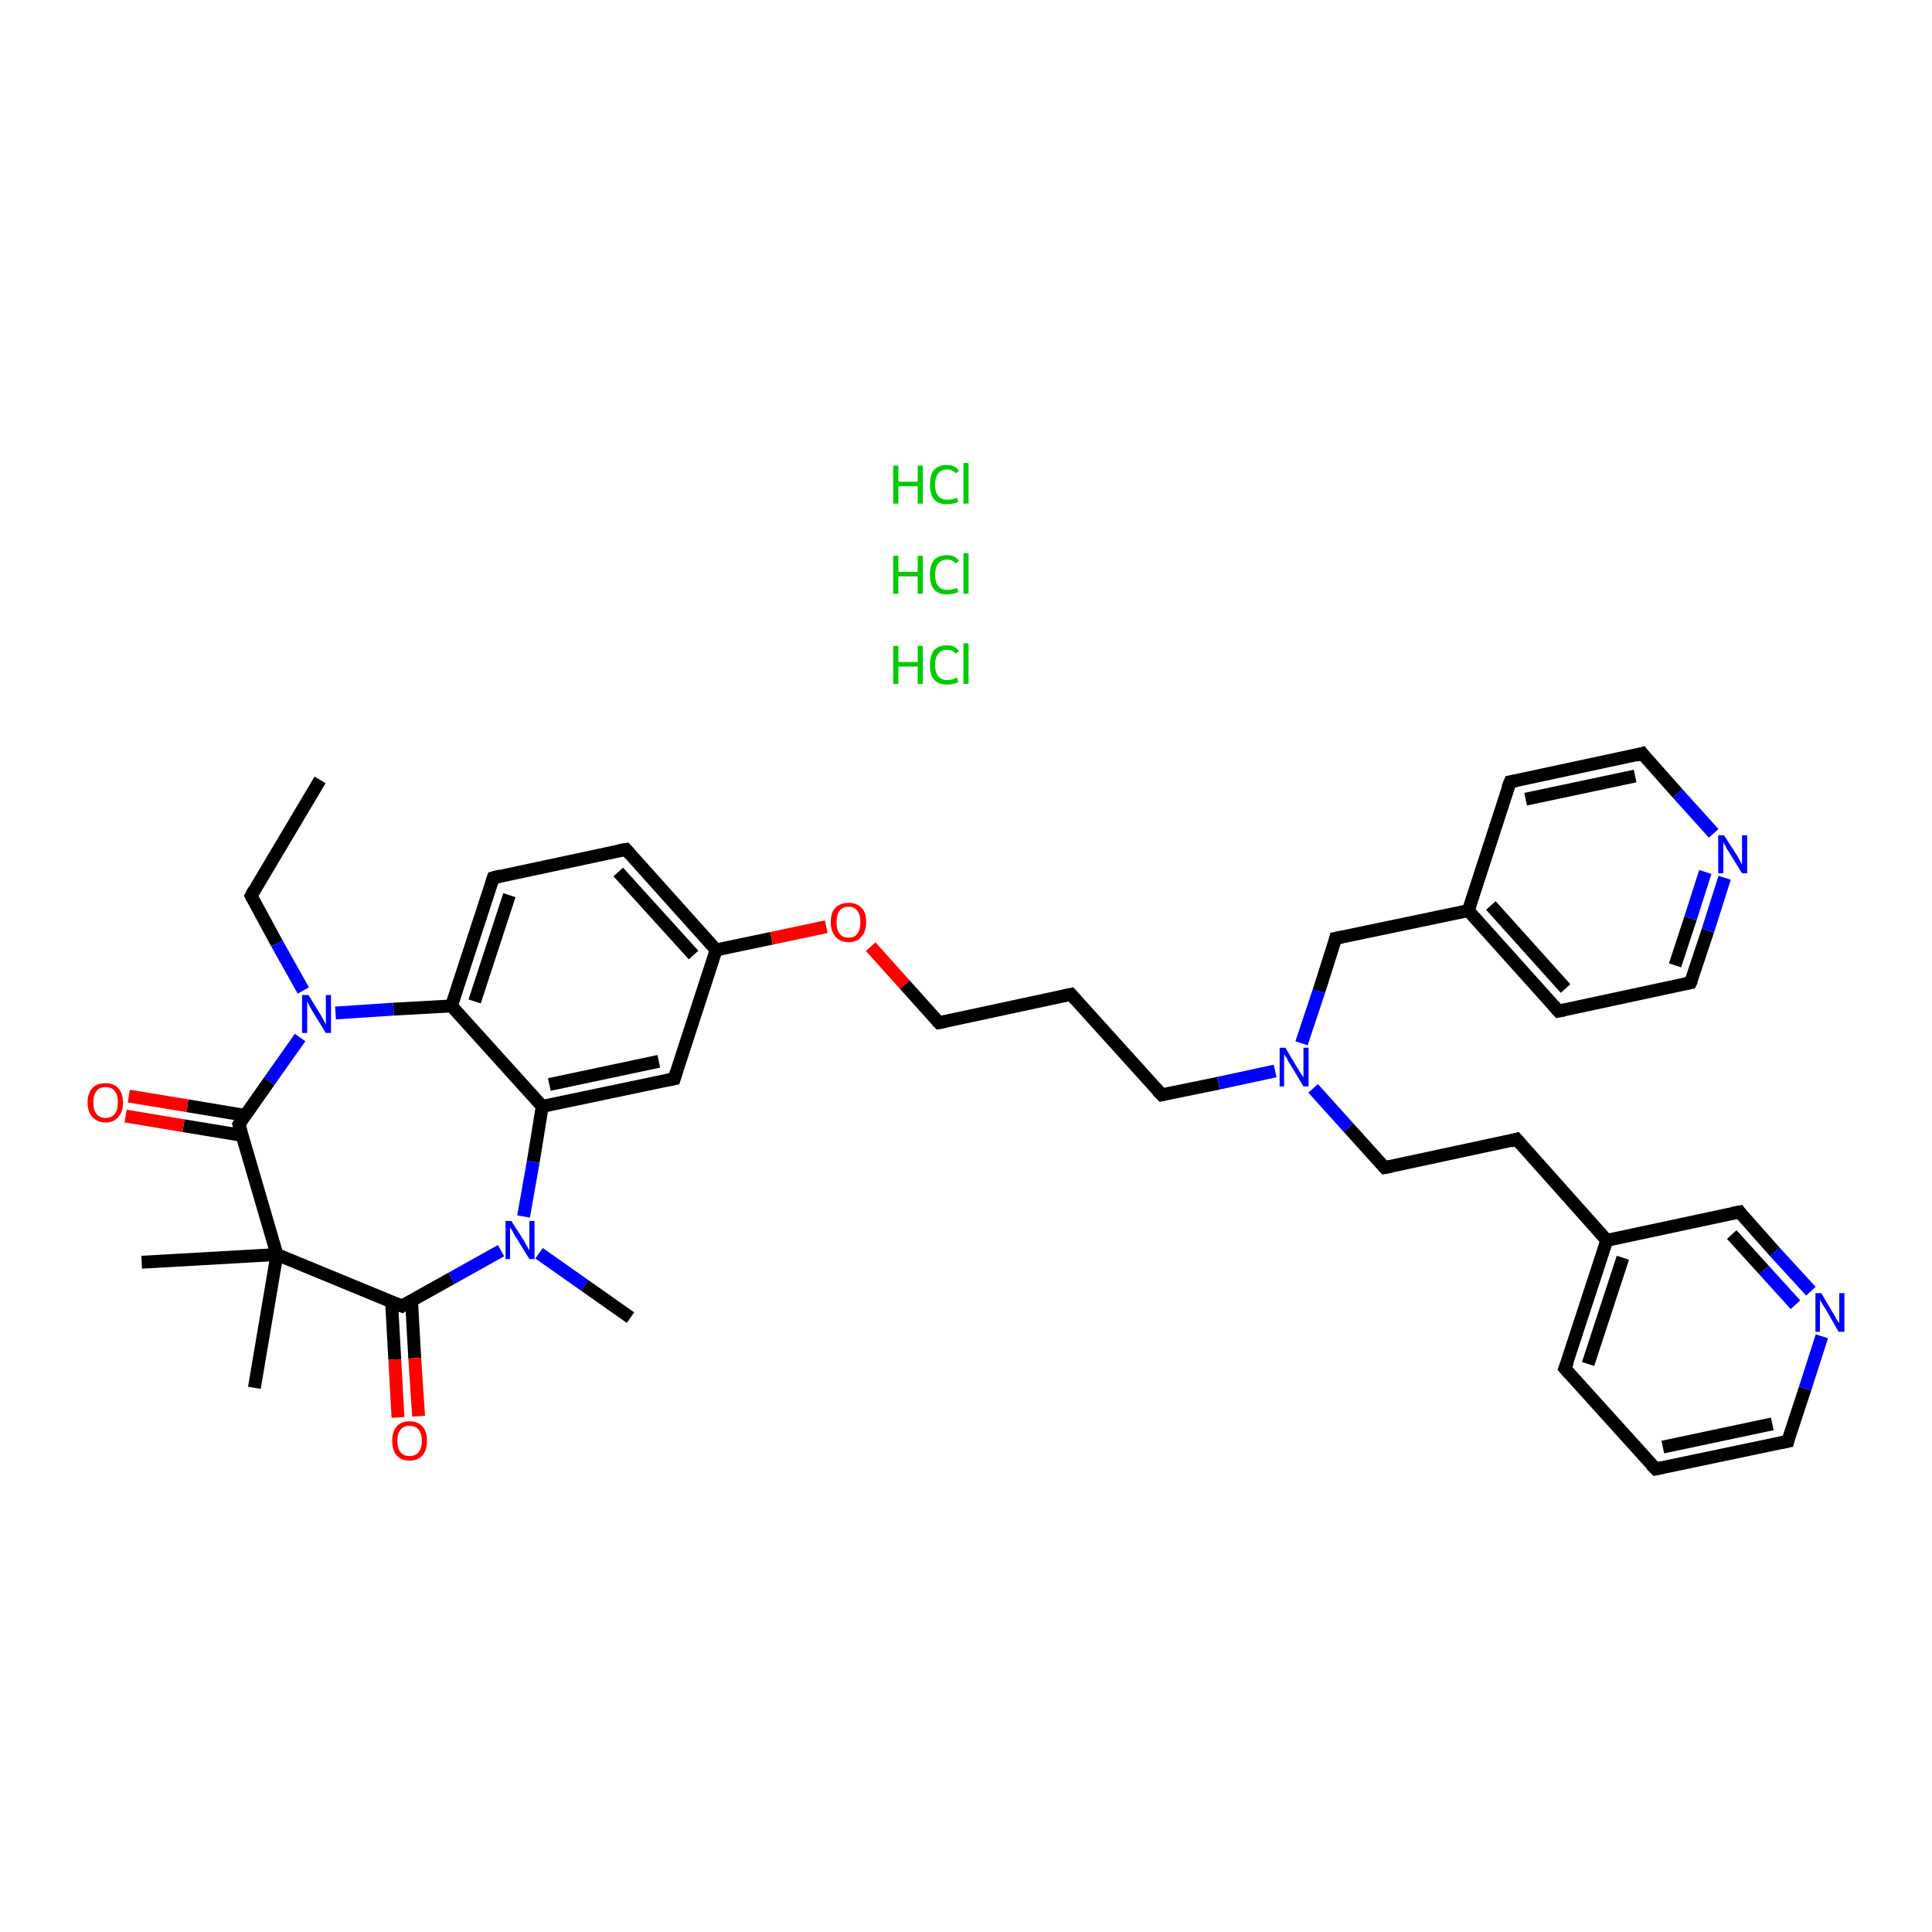 <?xml version='1.0' encoding='iso-8859-1'?>
<svg version='1.1' baseProfile='full'
              xmlns='http://www.w3.org/2000/svg'
                      xmlns:rdkit='http://www.rdkit.org/xml'
                      xmlns:xlink='http://www.w3.org/1999/xlink'
                  xml:space='preserve'
width='300px' height='300px' viewBox='0 0 300 300'>
<!-- END OF HEADER -->
<rect style='opacity:1.0;fill:#FFFFFF;stroke:none' width='300.0' height='300.0' x='0.0' y='0.0'> </rect>
<path class='bond-0 atom-0 atom-1' d='M 49.7,121.1 L 39.0,139.1' style='fill:none;fill-rule:evenodd;stroke:#000000;stroke-width:2.0px;stroke-linecap:butt;stroke-linejoin:miter;stroke-opacity:1' />
<path class='bond-1 atom-1 atom-2' d='M 39.0,139.1 L 43.0,146.5' style='fill:none;fill-rule:evenodd;stroke:#000000;stroke-width:2.0px;stroke-linecap:butt;stroke-linejoin:miter;stroke-opacity:1' />
<path class='bond-1 atom-1 atom-2' d='M 43.0,146.5 L 47.1,153.8' style='fill:none;fill-rule:evenodd;stroke:#0000FF;stroke-width:2.0px;stroke-linecap:butt;stroke-linejoin:miter;stroke-opacity:1' />
<path class='bond-2 atom-2 atom-3' d='M 46.6,161.1 L 41.8,167.9' style='fill:none;fill-rule:evenodd;stroke:#0000FF;stroke-width:2.0px;stroke-linecap:butt;stroke-linejoin:miter;stroke-opacity:1' />
<path class='bond-2 atom-2 atom-3' d='M 41.8,167.9 L 37.1,174.6' style='fill:none;fill-rule:evenodd;stroke:#000000;stroke-width:2.0px;stroke-linecap:butt;stroke-linejoin:miter;stroke-opacity:1' />
<path class='bond-3 atom-3 atom-4' d='M 38.1,173.2 L 29.1,171.7' style='fill:none;fill-rule:evenodd;stroke:#000000;stroke-width:2.0px;stroke-linecap:butt;stroke-linejoin:miter;stroke-opacity:1' />
<path class='bond-3 atom-3 atom-4' d='M 29.1,171.7 L 20.0,170.2' style='fill:none;fill-rule:evenodd;stroke:#FF0000;stroke-width:2.0px;stroke-linecap:butt;stroke-linejoin:miter;stroke-opacity:1' />
<path class='bond-3 atom-3 atom-4' d='M 37.6,176.3 L 28.5,174.8' style='fill:none;fill-rule:evenodd;stroke:#000000;stroke-width:2.0px;stroke-linecap:butt;stroke-linejoin:miter;stroke-opacity:1' />
<path class='bond-3 atom-3 atom-4' d='M 28.5,174.8 L 19.5,173.3' style='fill:none;fill-rule:evenodd;stroke:#FF0000;stroke-width:2.0px;stroke-linecap:butt;stroke-linejoin:miter;stroke-opacity:1' />
<path class='bond-4 atom-3 atom-5' d='M 37.1,174.6 L 43.0,194.8' style='fill:none;fill-rule:evenodd;stroke:#000000;stroke-width:2.0px;stroke-linecap:butt;stroke-linejoin:miter;stroke-opacity:1' />
<path class='bond-5 atom-5 atom-6' d='M 43.0,194.8 L 39.5,215.5' style='fill:none;fill-rule:evenodd;stroke:#000000;stroke-width:2.0px;stroke-linecap:butt;stroke-linejoin:miter;stroke-opacity:1' />
<path class='bond-6 atom-5 atom-7' d='M 43.0,194.8 L 22.0,196.0' style='fill:none;fill-rule:evenodd;stroke:#000000;stroke-width:2.0px;stroke-linecap:butt;stroke-linejoin:miter;stroke-opacity:1' />
<path class='bond-7 atom-5 atom-8' d='M 43.0,194.8 L 62.4,202.8' style='fill:none;fill-rule:evenodd;stroke:#000000;stroke-width:2.0px;stroke-linecap:butt;stroke-linejoin:miter;stroke-opacity:1' />
<path class='bond-8 atom-8 atom-9' d='M 60.8,202.1 L 61.3,211.1' style='fill:none;fill-rule:evenodd;stroke:#000000;stroke-width:2.0px;stroke-linecap:butt;stroke-linejoin:miter;stroke-opacity:1' />
<path class='bond-8 atom-8 atom-9' d='M 61.3,211.1 L 61.8,220.1' style='fill:none;fill-rule:evenodd;stroke:#FF0000;stroke-width:2.0px;stroke-linecap:butt;stroke-linejoin:miter;stroke-opacity:1' />
<path class='bond-8 atom-8 atom-9' d='M 63.9,201.9 L 64.4,210.9' style='fill:none;fill-rule:evenodd;stroke:#000000;stroke-width:2.0px;stroke-linecap:butt;stroke-linejoin:miter;stroke-opacity:1' />
<path class='bond-8 atom-8 atom-9' d='M 64.4,210.9 L 65.0,219.9' style='fill:none;fill-rule:evenodd;stroke:#FF0000;stroke-width:2.0px;stroke-linecap:butt;stroke-linejoin:miter;stroke-opacity:1' />
<path class='bond-9 atom-8 atom-10' d='M 62.4,202.8 L 70.1,198.5' style='fill:none;fill-rule:evenodd;stroke:#000000;stroke-width:2.0px;stroke-linecap:butt;stroke-linejoin:miter;stroke-opacity:1' />
<path class='bond-9 atom-8 atom-10' d='M 70.1,198.5 L 77.8,194.2' style='fill:none;fill-rule:evenodd;stroke:#0000FF;stroke-width:2.0px;stroke-linecap:butt;stroke-linejoin:miter;stroke-opacity:1' />
<path class='bond-10 atom-10 atom-11' d='M 83.7,194.6 L 90.8,199.6' style='fill:none;fill-rule:evenodd;stroke:#0000FF;stroke-width:2.0px;stroke-linecap:butt;stroke-linejoin:miter;stroke-opacity:1' />
<path class='bond-10 atom-10 atom-11' d='M 90.8,199.6 L 97.9,204.6' style='fill:none;fill-rule:evenodd;stroke:#000000;stroke-width:2.0px;stroke-linecap:butt;stroke-linejoin:miter;stroke-opacity:1' />
<path class='bond-11 atom-10 atom-12' d='M 81.3,188.9 L 82.8,180.4' style='fill:none;fill-rule:evenodd;stroke:#0000FF;stroke-width:2.0px;stroke-linecap:butt;stroke-linejoin:miter;stroke-opacity:1' />
<path class='bond-11 atom-10 atom-12' d='M 82.8,180.4 L 84.2,171.8' style='fill:none;fill-rule:evenodd;stroke:#000000;stroke-width:2.0px;stroke-linecap:butt;stroke-linejoin:miter;stroke-opacity:1' />
<path class='bond-12 atom-12 atom-13' d='M 84.2,171.8 L 104.7,167.5' style='fill:none;fill-rule:evenodd;stroke:#000000;stroke-width:2.0px;stroke-linecap:butt;stroke-linejoin:miter;stroke-opacity:1' />
<path class='bond-12 atom-12 atom-13' d='M 85.3,168.4 L 102.3,164.8' style='fill:none;fill-rule:evenodd;stroke:#000000;stroke-width:2.0px;stroke-linecap:butt;stroke-linejoin:miter;stroke-opacity:1' />
<path class='bond-13 atom-13 atom-14' d='M 104.7,167.5 L 111.2,147.5' style='fill:none;fill-rule:evenodd;stroke:#000000;stroke-width:2.0px;stroke-linecap:butt;stroke-linejoin:miter;stroke-opacity:1' />
<path class='bond-14 atom-14 atom-15' d='M 111.2,147.5 L 119.8,145.7' style='fill:none;fill-rule:evenodd;stroke:#000000;stroke-width:2.0px;stroke-linecap:butt;stroke-linejoin:miter;stroke-opacity:1' />
<path class='bond-14 atom-14 atom-15' d='M 119.8,145.7 L 128.3,143.9' style='fill:none;fill-rule:evenodd;stroke:#FF0000;stroke-width:2.0px;stroke-linecap:butt;stroke-linejoin:miter;stroke-opacity:1' />
<path class='bond-15 atom-15 atom-16' d='M 135.2,147.0 L 140.5,152.9' style='fill:none;fill-rule:evenodd;stroke:#FF0000;stroke-width:2.0px;stroke-linecap:butt;stroke-linejoin:miter;stroke-opacity:1' />
<path class='bond-15 atom-15 atom-16' d='M 140.5,152.9 L 145.8,158.8' style='fill:none;fill-rule:evenodd;stroke:#000000;stroke-width:2.0px;stroke-linecap:butt;stroke-linejoin:miter;stroke-opacity:1' />
<path class='bond-16 atom-16 atom-17' d='M 145.8,158.8 L 166.3,154.4' style='fill:none;fill-rule:evenodd;stroke:#000000;stroke-width:2.0px;stroke-linecap:butt;stroke-linejoin:miter;stroke-opacity:1' />
<path class='bond-17 atom-17 atom-18' d='M 166.3,154.4 L 180.4,170.0' style='fill:none;fill-rule:evenodd;stroke:#000000;stroke-width:2.0px;stroke-linecap:butt;stroke-linejoin:miter;stroke-opacity:1' />
<path class='bond-18 atom-18 atom-19' d='M 180.4,170.0 L 189.2,168.2' style='fill:none;fill-rule:evenodd;stroke:#000000;stroke-width:2.0px;stroke-linecap:butt;stroke-linejoin:miter;stroke-opacity:1' />
<path class='bond-18 atom-18 atom-19' d='M 189.2,168.2 L 198.0,166.3' style='fill:none;fill-rule:evenodd;stroke:#0000FF;stroke-width:2.0px;stroke-linecap:butt;stroke-linejoin:miter;stroke-opacity:1' />
<path class='bond-19 atom-19 atom-20' d='M 203.9,169.0 L 209.4,175.1' style='fill:none;fill-rule:evenodd;stroke:#0000FF;stroke-width:2.0px;stroke-linecap:butt;stroke-linejoin:miter;stroke-opacity:1' />
<path class='bond-19 atom-19 atom-20' d='M 209.4,175.1 L 215.0,181.3' style='fill:none;fill-rule:evenodd;stroke:#000000;stroke-width:2.0px;stroke-linecap:butt;stroke-linejoin:miter;stroke-opacity:1' />
<path class='bond-20 atom-20 atom-21' d='M 215.0,181.3 L 235.5,176.9' style='fill:none;fill-rule:evenodd;stroke:#000000;stroke-width:2.0px;stroke-linecap:butt;stroke-linejoin:miter;stroke-opacity:1' />
<path class='bond-21 atom-21 atom-22' d='M 235.5,176.9 L 249.5,192.6' style='fill:none;fill-rule:evenodd;stroke:#000000;stroke-width:2.0px;stroke-linecap:butt;stroke-linejoin:miter;stroke-opacity:1' />
<path class='bond-22 atom-22 atom-23' d='M 249.5,192.6 L 243.0,212.5' style='fill:none;fill-rule:evenodd;stroke:#000000;stroke-width:2.0px;stroke-linecap:butt;stroke-linejoin:miter;stroke-opacity:1' />
<path class='bond-22 atom-22 atom-23' d='M 252.0,195.3 L 246.6,211.8' style='fill:none;fill-rule:evenodd;stroke:#000000;stroke-width:2.0px;stroke-linecap:butt;stroke-linejoin:miter;stroke-opacity:1' />
<path class='bond-23 atom-23 atom-24' d='M 243.0,212.5 L 257.1,228.1' style='fill:none;fill-rule:evenodd;stroke:#000000;stroke-width:2.0px;stroke-linecap:butt;stroke-linejoin:miter;stroke-opacity:1' />
<path class='bond-24 atom-24 atom-25' d='M 257.1,228.1 L 277.6,223.8' style='fill:none;fill-rule:evenodd;stroke:#000000;stroke-width:2.0px;stroke-linecap:butt;stroke-linejoin:miter;stroke-opacity:1' />
<path class='bond-24 atom-24 atom-25' d='M 258.2,224.7 L 275.2,221.1' style='fill:none;fill-rule:evenodd;stroke:#000000;stroke-width:2.0px;stroke-linecap:butt;stroke-linejoin:miter;stroke-opacity:1' />
<path class='bond-25 atom-25 atom-26' d='M 277.6,223.8 L 280.3,215.6' style='fill:none;fill-rule:evenodd;stroke:#000000;stroke-width:2.0px;stroke-linecap:butt;stroke-linejoin:miter;stroke-opacity:1' />
<path class='bond-25 atom-25 atom-26' d='M 280.3,215.6 L 282.9,207.5' style='fill:none;fill-rule:evenodd;stroke:#0000FF;stroke-width:2.0px;stroke-linecap:butt;stroke-linejoin:miter;stroke-opacity:1' />
<path class='bond-26 atom-26 atom-27' d='M 281.2,200.5 L 275.6,194.4' style='fill:none;fill-rule:evenodd;stroke:#0000FF;stroke-width:2.0px;stroke-linecap:butt;stroke-linejoin:miter;stroke-opacity:1' />
<path class='bond-26 atom-26 atom-27' d='M 275.6,194.4 L 270.1,188.2' style='fill:none;fill-rule:evenodd;stroke:#000000;stroke-width:2.0px;stroke-linecap:butt;stroke-linejoin:miter;stroke-opacity:1' />
<path class='bond-26 atom-26 atom-27' d='M 278.8,202.6 L 273.9,197.2' style='fill:none;fill-rule:evenodd;stroke:#0000FF;stroke-width:2.0px;stroke-linecap:butt;stroke-linejoin:miter;stroke-opacity:1' />
<path class='bond-26 atom-26 atom-27' d='M 273.9,197.2 L 268.9,191.7' style='fill:none;fill-rule:evenodd;stroke:#000000;stroke-width:2.0px;stroke-linecap:butt;stroke-linejoin:miter;stroke-opacity:1' />
<path class='bond-27 atom-19 atom-28' d='M 202.1,162.0 L 204.8,153.9' style='fill:none;fill-rule:evenodd;stroke:#0000FF;stroke-width:2.0px;stroke-linecap:butt;stroke-linejoin:miter;stroke-opacity:1' />
<path class='bond-27 atom-19 atom-28' d='M 204.8,153.9 L 207.4,145.7' style='fill:none;fill-rule:evenodd;stroke:#000000;stroke-width:2.0px;stroke-linecap:butt;stroke-linejoin:miter;stroke-opacity:1' />
<path class='bond-28 atom-28 atom-29' d='M 207.4,145.7 L 228.0,141.4' style='fill:none;fill-rule:evenodd;stroke:#000000;stroke-width:2.0px;stroke-linecap:butt;stroke-linejoin:miter;stroke-opacity:1' />
<path class='bond-29 atom-29 atom-30' d='M 228.0,141.4 L 242.0,157.0' style='fill:none;fill-rule:evenodd;stroke:#000000;stroke-width:2.0px;stroke-linecap:butt;stroke-linejoin:miter;stroke-opacity:1' />
<path class='bond-29 atom-29 atom-30' d='M 231.5,140.6 L 243.1,153.5' style='fill:none;fill-rule:evenodd;stroke:#000000;stroke-width:2.0px;stroke-linecap:butt;stroke-linejoin:miter;stroke-opacity:1' />
<path class='bond-30 atom-30 atom-31' d='M 242.0,157.0 L 262.5,152.6' style='fill:none;fill-rule:evenodd;stroke:#000000;stroke-width:2.0px;stroke-linecap:butt;stroke-linejoin:miter;stroke-opacity:1' />
<path class='bond-31 atom-31 atom-32' d='M 262.5,152.6 L 265.2,144.5' style='fill:none;fill-rule:evenodd;stroke:#000000;stroke-width:2.0px;stroke-linecap:butt;stroke-linejoin:miter;stroke-opacity:1' />
<path class='bond-31 atom-31 atom-32' d='M 265.2,144.5 L 267.8,136.3' style='fill:none;fill-rule:evenodd;stroke:#0000FF;stroke-width:2.0px;stroke-linecap:butt;stroke-linejoin:miter;stroke-opacity:1' />
<path class='bond-31 atom-31 atom-32' d='M 260.1,149.9 L 262.5,142.6' style='fill:none;fill-rule:evenodd;stroke:#000000;stroke-width:2.0px;stroke-linecap:butt;stroke-linejoin:miter;stroke-opacity:1' />
<path class='bond-31 atom-31 atom-32' d='M 262.5,142.6 L 264.8,135.4' style='fill:none;fill-rule:evenodd;stroke:#0000FF;stroke-width:2.0px;stroke-linecap:butt;stroke-linejoin:miter;stroke-opacity:1' />
<path class='bond-32 atom-32 atom-33' d='M 266.1,129.4 L 260.5,123.2' style='fill:none;fill-rule:evenodd;stroke:#0000FF;stroke-width:2.0px;stroke-linecap:butt;stroke-linejoin:miter;stroke-opacity:1' />
<path class='bond-32 atom-32 atom-33' d='M 260.5,123.2 L 255.0,117.0' style='fill:none;fill-rule:evenodd;stroke:#000000;stroke-width:2.0px;stroke-linecap:butt;stroke-linejoin:miter;stroke-opacity:1' />
<path class='bond-33 atom-33 atom-34' d='M 255.0,117.0 L 234.5,121.4' style='fill:none;fill-rule:evenodd;stroke:#000000;stroke-width:2.0px;stroke-linecap:butt;stroke-linejoin:miter;stroke-opacity:1' />
<path class='bond-33 atom-33 atom-34' d='M 253.9,120.5 L 236.9,124.1' style='fill:none;fill-rule:evenodd;stroke:#000000;stroke-width:2.0px;stroke-linecap:butt;stroke-linejoin:miter;stroke-opacity:1' />
<path class='bond-34 atom-14 atom-35' d='M 111.2,147.5 L 97.2,131.9' style='fill:none;fill-rule:evenodd;stroke:#000000;stroke-width:2.0px;stroke-linecap:butt;stroke-linejoin:miter;stroke-opacity:1' />
<path class='bond-34 atom-14 atom-35' d='M 107.7,148.3 L 96.0,135.4' style='fill:none;fill-rule:evenodd;stroke:#000000;stroke-width:2.0px;stroke-linecap:butt;stroke-linejoin:miter;stroke-opacity:1' />
<path class='bond-35 atom-35 atom-36' d='M 97.2,131.9 L 76.6,136.3' style='fill:none;fill-rule:evenodd;stroke:#000000;stroke-width:2.0px;stroke-linecap:butt;stroke-linejoin:miter;stroke-opacity:1' />
<path class='bond-36 atom-36 atom-37' d='M 76.6,136.3 L 70.1,156.2' style='fill:none;fill-rule:evenodd;stroke:#000000;stroke-width:2.0px;stroke-linecap:butt;stroke-linejoin:miter;stroke-opacity:1' />
<path class='bond-36 atom-36 atom-37' d='M 79.1,139.0 L 73.7,155.5' style='fill:none;fill-rule:evenodd;stroke:#000000;stroke-width:2.0px;stroke-linecap:butt;stroke-linejoin:miter;stroke-opacity:1' />
<path class='bond-37 atom-37 atom-2' d='M 70.1,156.2 L 61.1,156.7' style='fill:none;fill-rule:evenodd;stroke:#000000;stroke-width:2.0px;stroke-linecap:butt;stroke-linejoin:miter;stroke-opacity:1' />
<path class='bond-37 atom-37 atom-2' d='M 61.1,156.7 L 52.1,157.3' style='fill:none;fill-rule:evenodd;stroke:#0000FF;stroke-width:2.0px;stroke-linecap:butt;stroke-linejoin:miter;stroke-opacity:1' />
<path class='bond-38 atom-37 atom-12' d='M 70.1,156.2 L 84.2,171.8' style='fill:none;fill-rule:evenodd;stroke:#000000;stroke-width:2.0px;stroke-linecap:butt;stroke-linejoin:miter;stroke-opacity:1' />
<path class='bond-39 atom-27 atom-22' d='M 270.1,188.2 L 249.5,192.6' style='fill:none;fill-rule:evenodd;stroke:#000000;stroke-width:2.0px;stroke-linecap:butt;stroke-linejoin:miter;stroke-opacity:1' />
<path class='bond-40 atom-34 atom-29' d='M 234.5,121.4 L 228.0,141.4' style='fill:none;fill-rule:evenodd;stroke:#000000;stroke-width:2.0px;stroke-linecap:butt;stroke-linejoin:miter;stroke-opacity:1' />
<path d='M 39.5,138.2 L 39.0,139.1 L 39.2,139.5' style='fill:none;stroke:#000000;stroke-width:2.0px;stroke-linecap:butt;stroke-linejoin:miter;stroke-opacity:1;' />
<path d='M 37.3,174.3 L 37.1,174.6 L 37.4,175.6' style='fill:none;stroke:#000000;stroke-width:2.0px;stroke-linecap:butt;stroke-linejoin:miter;stroke-opacity:1;' />
<path d='M 61.4,202.4 L 62.4,202.8 L 62.8,202.5' style='fill:none;stroke:#000000;stroke-width:2.0px;stroke-linecap:butt;stroke-linejoin:miter;stroke-opacity:1;' />
<path d='M 103.7,167.7 L 104.7,167.5 L 105.0,166.5' style='fill:none;stroke:#000000;stroke-width:2.0px;stroke-linecap:butt;stroke-linejoin:miter;stroke-opacity:1;' />
<path d='M 145.5,158.5 L 145.8,158.8 L 146.8,158.6' style='fill:none;stroke:#000000;stroke-width:2.0px;stroke-linecap:butt;stroke-linejoin:miter;stroke-opacity:1;' />
<path d='M 165.3,154.6 L 166.3,154.4 L 167.0,155.2' style='fill:none;stroke:#000000;stroke-width:2.0px;stroke-linecap:butt;stroke-linejoin:miter;stroke-opacity:1;' />
<path d='M 179.7,169.3 L 180.4,170.0 L 180.8,169.9' style='fill:none;stroke:#000000;stroke-width:2.0px;stroke-linecap:butt;stroke-linejoin:miter;stroke-opacity:1;' />
<path d='M 214.7,181.0 L 215.0,181.3 L 216.0,181.1' style='fill:none;stroke:#000000;stroke-width:2.0px;stroke-linecap:butt;stroke-linejoin:miter;stroke-opacity:1;' />
<path d='M 234.5,177.2 L 235.5,176.9 L 236.2,177.7' style='fill:none;stroke:#000000;stroke-width:2.0px;stroke-linecap:butt;stroke-linejoin:miter;stroke-opacity:1;' />
<path d='M 243.4,211.5 L 243.0,212.5 L 243.7,213.3' style='fill:none;stroke:#000000;stroke-width:2.0px;stroke-linecap:butt;stroke-linejoin:miter;stroke-opacity:1;' />
<path d='M 256.4,227.4 L 257.1,228.1 L 258.1,227.9' style='fill:none;stroke:#000000;stroke-width:2.0px;stroke-linecap:butt;stroke-linejoin:miter;stroke-opacity:1;' />
<path d='M 276.6,224.0 L 277.6,223.8 L 277.7,223.4' style='fill:none;stroke:#000000;stroke-width:2.0px;stroke-linecap:butt;stroke-linejoin:miter;stroke-opacity:1;' />
<path d='M 270.3,188.5 L 270.1,188.2 L 269.0,188.4' style='fill:none;stroke:#000000;stroke-width:2.0px;stroke-linecap:butt;stroke-linejoin:miter;stroke-opacity:1;' />
<path d='M 207.3,146.1 L 207.4,145.7 L 208.4,145.5' style='fill:none;stroke:#000000;stroke-width:2.0px;stroke-linecap:butt;stroke-linejoin:miter;stroke-opacity:1;' />
<path d='M 241.3,156.2 L 242.0,157.0 L 243.0,156.8' style='fill:none;stroke:#000000;stroke-width:2.0px;stroke-linecap:butt;stroke-linejoin:miter;stroke-opacity:1;' />
<path d='M 261.5,152.8 L 262.5,152.6 L 262.7,152.2' style='fill:none;stroke:#000000;stroke-width:2.0px;stroke-linecap:butt;stroke-linejoin:miter;stroke-opacity:1;' />
<path d='M 255.3,117.4 L 255.0,117.0 L 254.0,117.3' style='fill:none;stroke:#000000;stroke-width:2.0px;stroke-linecap:butt;stroke-linejoin:miter;stroke-opacity:1;' />
<path d='M 235.5,121.2 L 234.5,121.4 L 234.1,122.4' style='fill:none;stroke:#000000;stroke-width:2.0px;stroke-linecap:butt;stroke-linejoin:miter;stroke-opacity:1;' />
<path d='M 97.9,132.7 L 97.2,131.9 L 96.1,132.1' style='fill:none;stroke:#000000;stroke-width:2.0px;stroke-linecap:butt;stroke-linejoin:miter;stroke-opacity:1;' />
<path d='M 77.7,136.0 L 76.6,136.3 L 76.3,137.2' style='fill:none;stroke:#000000;stroke-width:2.0px;stroke-linecap:butt;stroke-linejoin:miter;stroke-opacity:1;' />
<path class='atom-2' d='M 47.9 154.5
L 49.8 157.6
Q 50.0 157.9, 50.3 158.5
Q 50.6 159.1, 50.6 159.1
L 50.6 154.5
L 51.4 154.5
L 51.4 160.4
L 50.6 160.4
L 48.5 157.0
Q 48.3 156.6, 48.0 156.1
Q 47.8 155.7, 47.7 155.5
L 47.7 160.4
L 46.9 160.4
L 46.9 154.5
L 47.9 154.5
' fill='#0000FF'/>
<path class='atom-4' d='M 13.6 171.2
Q 13.6 169.8, 14.3 169.0
Q 15.0 168.2, 16.4 168.2
Q 17.7 168.2, 18.4 169.0
Q 19.1 169.8, 19.1 171.2
Q 19.1 172.6, 18.4 173.4
Q 17.7 174.3, 16.4 174.3
Q 15.1 174.3, 14.3 173.4
Q 13.6 172.6, 13.6 171.2
M 16.4 173.6
Q 17.3 173.6, 17.8 173.0
Q 18.3 172.4, 18.3 171.2
Q 18.3 170.0, 17.8 169.4
Q 17.3 168.8, 16.4 168.8
Q 15.5 168.8, 15.0 169.4
Q 14.5 170.0, 14.5 171.2
Q 14.5 172.4, 15.0 173.0
Q 15.5 173.6, 16.4 173.6
' fill='#FF0000'/>
<path class='atom-9' d='M 60.9 223.7
Q 60.9 222.3, 61.6 221.5
Q 62.3 220.7, 63.6 220.7
Q 64.9 220.7, 65.6 221.5
Q 66.3 222.3, 66.3 223.7
Q 66.3 225.2, 65.6 226.0
Q 64.9 226.8, 63.6 226.8
Q 62.3 226.8, 61.6 226.0
Q 60.9 225.2, 60.9 223.7
M 63.6 226.1
Q 64.5 226.1, 65.0 225.5
Q 65.5 224.9, 65.5 223.7
Q 65.5 222.6, 65.0 222.0
Q 64.5 221.4, 63.6 221.4
Q 62.7 221.4, 62.2 222.0
Q 61.7 222.6, 61.7 223.7
Q 61.7 224.9, 62.2 225.5
Q 62.7 226.1, 63.6 226.1
' fill='#FF0000'/>
<path class='atom-10' d='M 79.4 189.6
L 81.4 192.7
Q 81.5 193.0, 81.9 193.6
Q 82.2 194.2, 82.2 194.2
L 82.2 189.6
L 83.0 189.6
L 83.0 195.5
L 82.2 195.5
L 80.1 192.1
Q 79.8 191.7, 79.6 191.2
Q 79.3 190.7, 79.2 190.6
L 79.2 195.5
L 78.5 195.5
L 78.5 189.6
L 79.4 189.6
' fill='#0000FF'/>
<path class='atom-15' d='M 129.0 143.2
Q 129.0 141.7, 129.7 141.0
Q 130.4 140.2, 131.8 140.2
Q 133.1 140.2, 133.8 141.0
Q 134.5 141.7, 134.5 143.2
Q 134.5 144.6, 133.8 145.4
Q 133.1 146.3, 131.8 146.3
Q 130.4 146.3, 129.7 145.4
Q 129.0 144.6, 129.0 143.2
M 131.8 145.6
Q 132.7 145.6, 133.1 145.0
Q 133.6 144.4, 133.6 143.2
Q 133.6 142.0, 133.1 141.4
Q 132.7 140.8, 131.8 140.8
Q 130.8 140.8, 130.4 141.4
Q 129.9 142.0, 129.9 143.2
Q 129.9 144.4, 130.4 145.0
Q 130.8 145.6, 131.8 145.6
' fill='#FF0000'/>
<path class='atom-19' d='M 199.6 162.7
L 201.5 165.9
Q 201.7 166.2, 202.0 166.7
Q 202.4 167.3, 202.4 167.3
L 202.4 162.7
L 203.2 162.7
L 203.2 168.7
L 202.4 168.7
L 200.3 165.2
Q 200.0 164.8, 199.8 164.3
Q 199.5 163.9, 199.4 163.7
L 199.4 168.7
L 198.7 168.7
L 198.7 162.7
L 199.6 162.7
' fill='#0000FF'/>
<path class='atom-26' d='M 282.8 200.8
L 284.7 204.0
Q 284.9 204.3, 285.2 204.9
Q 285.6 205.4, 285.6 205.5
L 285.6 200.8
L 286.4 200.8
L 286.4 206.8
L 285.5 206.8
L 283.5 203.3
Q 283.2 202.9, 283.0 202.5
Q 282.7 202.0, 282.6 201.9
L 282.6 206.8
L 281.9 206.8
L 281.9 200.8
L 282.8 200.8
' fill='#0000FF'/>
<path class='atom-32' d='M 267.7 129.7
L 269.7 132.8
Q 269.9 133.1, 270.2 133.7
Q 270.5 134.3, 270.5 134.3
L 270.5 129.7
L 271.3 129.7
L 271.3 135.6
L 270.5 135.6
L 268.4 132.2
Q 268.1 131.8, 267.9 131.3
Q 267.6 130.9, 267.6 130.7
L 267.6 135.6
L 266.8 135.6
L 266.8 129.7
L 267.7 129.7
' fill='#0000FF'/>
<path class='atom-38' d='M 138.7 100.3
L 139.5 100.3
L 139.5 102.8
L 142.5 102.8
L 142.5 100.3
L 143.3 100.3
L 143.3 106.2
L 142.5 106.2
L 142.5 103.5
L 139.5 103.5
L 139.5 106.2
L 138.7 106.2
L 138.7 100.3
' fill='#00CC00'/>
<path class='atom-38' d='M 144.4 103.3
Q 144.4 101.8, 145.0 101.0
Q 145.7 100.2, 147.1 100.2
Q 148.3 100.2, 148.9 101.1
L 148.4 101.5
Q 147.9 100.9, 147.1 100.9
Q 146.2 100.9, 145.7 101.5
Q 145.2 102.1, 145.2 103.3
Q 145.2 104.4, 145.7 105.0
Q 146.2 105.6, 147.1 105.6
Q 147.8 105.6, 148.6 105.2
L 148.8 105.9
Q 148.5 106.1, 148.0 106.2
Q 147.6 106.3, 147.0 106.3
Q 145.7 106.3, 145.0 105.5
Q 144.4 104.7, 144.4 103.3
' fill='#00CC00'/>
<path class='atom-38' d='M 149.6 99.9
L 150.4 99.9
L 150.4 106.2
L 149.6 106.2
L 149.6 99.9
' fill='#00CC00'/>
<path class='atom-39' d='M 138.7 86.3
L 139.5 86.3
L 139.5 88.8
L 142.5 88.8
L 142.5 86.3
L 143.3 86.3
L 143.3 92.2
L 142.5 92.2
L 142.5 89.5
L 139.5 89.5
L 139.5 92.2
L 138.7 92.2
L 138.7 86.3
' fill='#00CC00'/>
<path class='atom-39' d='M 144.4 89.3
Q 144.4 87.8, 145.0 87.0
Q 145.7 86.2, 147.1 86.2
Q 148.3 86.2, 148.9 87.1
L 148.4 87.5
Q 147.9 86.9, 147.1 86.9
Q 146.2 86.9, 145.7 87.5
Q 145.2 88.1, 145.2 89.3
Q 145.2 90.4, 145.7 91.0
Q 146.2 91.6, 147.1 91.6
Q 147.8 91.6, 148.6 91.3
L 148.8 91.9
Q 148.5 92.1, 148.0 92.2
Q 147.6 92.3, 147.0 92.3
Q 145.7 92.3, 145.0 91.5
Q 144.4 90.7, 144.4 89.3
' fill='#00CC00'/>
<path class='atom-39' d='M 149.6 85.9
L 150.4 85.9
L 150.4 92.2
L 149.6 92.2
L 149.6 85.9
' fill='#00CC00'/>
<path class='atom-40' d='M 138.7 72.3
L 139.5 72.3
L 139.5 74.8
L 142.5 74.8
L 142.5 72.3
L 143.3 72.3
L 143.3 78.2
L 142.5 78.2
L 142.5 75.5
L 139.5 75.5
L 139.5 78.2
L 138.7 78.2
L 138.7 72.3
' fill='#00CC00'/>
<path class='atom-40' d='M 144.4 75.3
Q 144.4 73.8, 145.0 73.0
Q 145.7 72.2, 147.1 72.2
Q 148.3 72.2, 148.9 73.1
L 148.4 73.5
Q 147.9 72.9, 147.1 72.9
Q 146.2 72.9, 145.7 73.5
Q 145.2 74.1, 145.2 75.3
Q 145.2 76.4, 145.7 77.0
Q 146.2 77.6, 147.1 77.6
Q 147.8 77.6, 148.6 77.3
L 148.8 77.9
Q 148.5 78.1, 148.0 78.2
Q 147.6 78.3, 147.0 78.3
Q 145.7 78.3, 145.0 77.5
Q 144.4 76.7, 144.4 75.3
' fill='#00CC00'/>
<path class='atom-40' d='M 149.6 71.9
L 150.4 71.9
L 150.4 78.2
L 149.6 78.2
L 149.6 71.9
' fill='#00CC00'/>
</svg>
